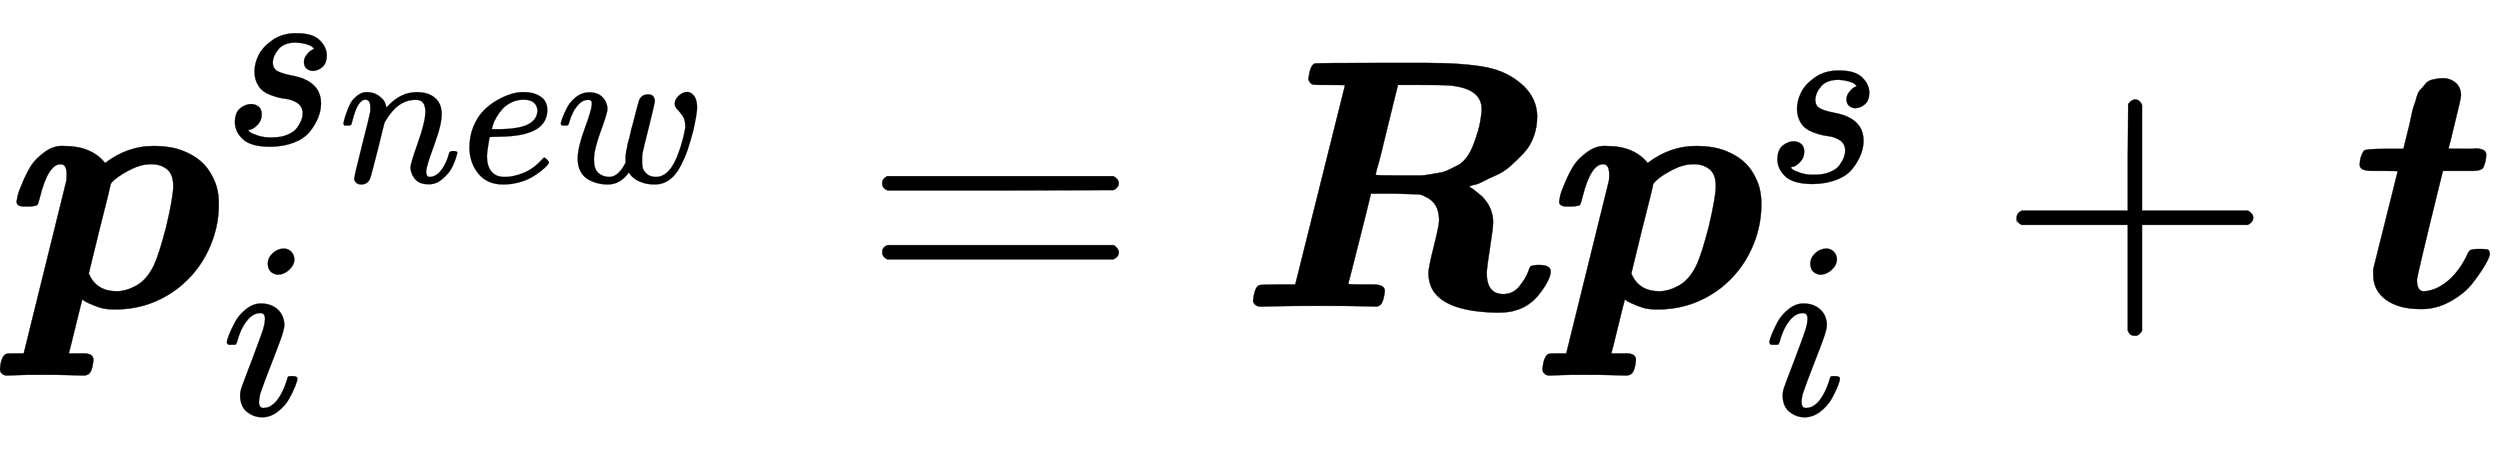 <svg xmlns:xlink="http://www.w3.org/1999/xlink" width="16.346ex" height="3.009ex" style="vertical-align: -1.005ex; margin-left: -0.052ex;" viewBox="-22.5 -863.1 7038 1295.7" role="img" focusable="false" xmlns="http://www.w3.org/2000/svg" aria-labelledby="MathJax-SVG-1-Title">
<title id="MathJax-SVG-1-Title">\boldsymbol p_i^{s_{new}} = \boldsymbol R \boldsymbol p_i^s + \boldsymbol t</title>
<defs aria-hidden="true">
<path stroke-width="1" id="E1-MJMATHBI-70" d="M24 296Q25 302 27 312T41 350T65 397T103 435T157 452Q235 452 273 404Q336 452 409 452Q434 452 458 448T507 432T550 402T581 354T593 285Q593 221 564 159T480 53Q401 -8 302 -8Q290 -8 279 -7T259 -3T242 3T228 9T218 14T212 18L209 20Q208 19 190 -55T171 -131T198 -132H213Q240 -132 240 -150Q237 -187 223 -192Q219 -194 212 -194Q208 -194 176 -193T95 -192Q48 -192 24 -193T-3 -194Q-11 -194 -16 -190T-22 -182T-23 -176Q-20 -142 -7 -134Q-3 -132 20 -132H44L164 354Q165 357 165 372Q165 401 148 401Q113 401 90 310Q85 289 82 286T60 282H55H44Q24 282 24 296ZM465 339Q465 373 447 387T403 401Q375 401 347 387T303 360T288 341Q288 338 257 216L227 93Q248 43 306 43Q332 43 361 59T410 115Q425 147 445 224Q465 309 465 339Z"></path>
<path stroke-width="1" id="E1-MJMATHI-73" d="M131 289Q131 321 147 354T203 415T300 442Q362 442 390 415T419 355Q419 323 402 308T364 292Q351 292 340 300T328 326Q328 342 337 354T354 372T367 378Q368 378 368 379Q368 382 361 388T336 399T297 405Q249 405 227 379T204 326Q204 301 223 291T278 274T330 259Q396 230 396 163Q396 135 385 107T352 51T289 7T195 -10Q118 -10 86 19T53 87Q53 126 74 143T118 160Q133 160 146 151T160 120Q160 94 142 76T111 58Q109 57 108 57T107 55Q108 52 115 47T146 34T201 27Q237 27 263 38T301 66T318 97T323 122Q323 150 302 164T254 181T195 196T148 231Q131 256 131 289Z"></path>
<path stroke-width="1" id="E1-MJMATHI-6E" d="M21 287Q22 293 24 303T36 341T56 388T89 425T135 442Q171 442 195 424T225 390T231 369Q231 367 232 367L243 378Q304 442 382 442Q436 442 469 415T503 336T465 179T427 52Q427 26 444 26Q450 26 453 27Q482 32 505 65T540 145Q542 153 560 153Q580 153 580 145Q580 144 576 130Q568 101 554 73T508 17T439 -10Q392 -10 371 17T350 73Q350 92 386 193T423 345Q423 404 379 404H374Q288 404 229 303L222 291L189 157Q156 26 151 16Q138 -11 108 -11Q95 -11 87 -5T76 7T74 17Q74 30 112 180T152 343Q153 348 153 366Q153 405 129 405Q91 405 66 305Q60 285 60 284Q58 278 41 278H27Q21 284 21 287Z"></path>
<path stroke-width="1" id="E1-MJMATHI-65" d="M39 168Q39 225 58 272T107 350T174 402T244 433T307 442H310Q355 442 388 420T421 355Q421 265 310 237Q261 224 176 223Q139 223 138 221Q138 219 132 186T125 128Q125 81 146 54T209 26T302 45T394 111Q403 121 406 121Q410 121 419 112T429 98T420 82T390 55T344 24T281 -1T205 -11Q126 -11 83 42T39 168ZM373 353Q367 405 305 405Q272 405 244 391T199 357T170 316T154 280T149 261Q149 260 169 260Q282 260 327 284T373 353Z"></path>
<path stroke-width="1" id="E1-MJMATHI-77" d="M580 385Q580 406 599 424T641 443Q659 443 674 425T690 368Q690 339 671 253Q656 197 644 161T609 80T554 12T482 -11Q438 -11 404 5T355 48Q354 47 352 44Q311 -11 252 -11Q226 -11 202 -5T155 14T118 53T104 116Q104 170 138 262T173 379Q173 380 173 381Q173 390 173 393T169 400T158 404H154Q131 404 112 385T82 344T65 302T57 280Q55 278 41 278H27Q21 284 21 287Q21 293 29 315T52 366T96 418T161 441Q204 441 227 416T250 358Q250 340 217 250T184 111Q184 65 205 46T258 26Q301 26 334 87L339 96V119Q339 122 339 128T340 136T341 143T342 152T345 165T348 182T354 206T362 238T373 281Q402 395 406 404Q419 431 449 431Q468 431 475 421T483 402Q483 389 454 274T422 142Q420 131 420 107V100Q420 85 423 71T442 42T487 26Q558 26 600 148Q609 171 620 213T632 273Q632 306 619 325T593 357T580 385Z"></path>
<path stroke-width="1" id="E1-MJMATHI-69" d="M184 600Q184 624 203 642T247 661Q265 661 277 649T290 619Q290 596 270 577T226 557Q211 557 198 567T184 600ZM21 287Q21 295 30 318T54 369T98 420T158 442Q197 442 223 419T250 357Q250 340 236 301T196 196T154 83Q149 61 149 51Q149 26 166 26Q175 26 185 29T208 43T235 78T260 137Q263 149 265 151T282 153Q302 153 302 143Q302 135 293 112T268 61T223 11T161 -11Q129 -11 102 10T74 74Q74 91 79 106T122 220Q160 321 166 341T173 380Q173 404 156 404H154Q124 404 99 371T61 287Q60 286 59 284T58 281T56 279T53 278T49 278T41 278H27Q21 284 21 287Z"></path>
<path stroke-width="1" id="E1-MJMAIN-3D" d="M56 347Q56 360 70 367H707Q722 359 722 347Q722 336 708 328L390 327H72Q56 332 56 347ZM56 153Q56 168 72 173H708Q722 163 722 153Q722 140 707 133H70Q56 140 56 153Z"></path>
<path stroke-width="1" id="E1-MJMATHBI-52" d="M258 624H235Q214 624 209 626T199 639Q203 678 216 684Q220 686 422 686H446H525Q634 686 698 674T806 620Q843 583 843 535Q843 505 833 478T805 432T768 396T728 370T690 352T662 342L651 338L654 336Q658 334 667 327T688 310Q719 278 719 237Q719 222 710 165T701 94Q701 35 748 35Q775 35 793 57T819 101Q822 112 826 114T843 117H849Q881 117 881 99Q881 78 852 39T781 -11Q765 -17 728 -17Q537 -13 537 94Q537 110 552 169T567 243Q567 292 529 309Q517 316 508 316T441 318H375L374 314Q374 312 343 189T311 64Q311 62 355 62H382Q414 62 414 44Q410 6 397 2L393 0L351 1Q325 2 221 2Q147 2 108 1T65 0Q48 0 43 15Q47 54 60 60Q64 62 113 62H162L302 623Q302 624 258 624ZM687 555Q687 617 589 623Q581 624 513 624H451L420 498Q413 468 405 436T392 388L388 371Q388 369 458 369Q464 369 485 369T515 369T541 372T570 377T596 386T624 400Q649 417 664 457T683 522T687 555Z"></path>
<path stroke-width="1" id="E1-MJMAIN-2B" d="M56 237T56 250T70 270H369V420L370 570Q380 583 389 583Q402 583 409 568V270H707Q722 262 722 250T707 230H409V-68Q401 -82 391 -82H389H387Q375 -82 369 -68V230H70Q56 237 56 250Z"></path>
<path stroke-width="1" id="E1-MJMATHBI-74" d="M82 382H55Q21 382 21 399Q21 422 33 439Q39 444 93 444H144L162 517Q163 522 167 541T174 567T181 589T192 611T206 627T226 639T253 643Q276 643 291 630T306 594Q306 586 288 514Q284 499 280 481T273 454L271 445Q271 444 317 444Q322 444 331 444T345 445Q377 445 377 428Q377 408 368 390Q360 382 341 382H306H255Q182 86 182 75Q182 43 201 43H204Q242 46 279 81Q298 101 309 119T323 145T330 157T350 162H356H363Q377 162 382 160T387 146Q385 136 372 114T337 64T275 14T192 -7Q131 -7 95 19T59 90V105L128 381Q128 382 82 382Z"></path>
</defs>
<g stroke="currentColor" fill="currentColor" stroke-width="0" transform="matrix(1 0 0 -1 0 0)" aria-hidden="true">
 <use xlink:href="#E1-MJMATHBI-70" x="0" y="0"></use>
<g transform="translate(601,457)">
 <use transform="scale(0.707)" xlink:href="#E1-MJMATHI-73" x="0" y="0"></use>
<g transform="translate(331,-107)">
 <use transform="scale(0.574)" xlink:href="#E1-MJMATHI-6E" x="0" y="0"></use>
 <use transform="scale(0.574)" xlink:href="#E1-MJMATHI-65" x="600" y="0"></use>
 <use transform="scale(0.574)" xlink:href="#E1-MJMATHI-77" x="1066" y="0"></use>
</g>
</g>
 <use transform="scale(0.707)" xlink:href="#E1-MJMATHI-69" x="850" y="-430"></use>
 <use xlink:href="#E1-MJMAIN-3D" x="2405" y="0"></use>
 <use xlink:href="#E1-MJMATHBI-52" x="3462" y="0"></use>
<g transform="translate(4343,0)">
 <use xlink:href="#E1-MJMATHBI-70" x="0" y="0"></use>
 <use transform="scale(0.707)" xlink:href="#E1-MJMATHI-73" x="850" y="498"></use>
 <use transform="scale(0.707)" xlink:href="#E1-MJMATHI-69" x="850" y="-430"></use>
</g>
 <use xlink:href="#E1-MJMAIN-2B" x="5599" y="0"></use>
 <use xlink:href="#E1-MJMATHBI-74" x="6600" y="0"></use>
</g>
</svg>